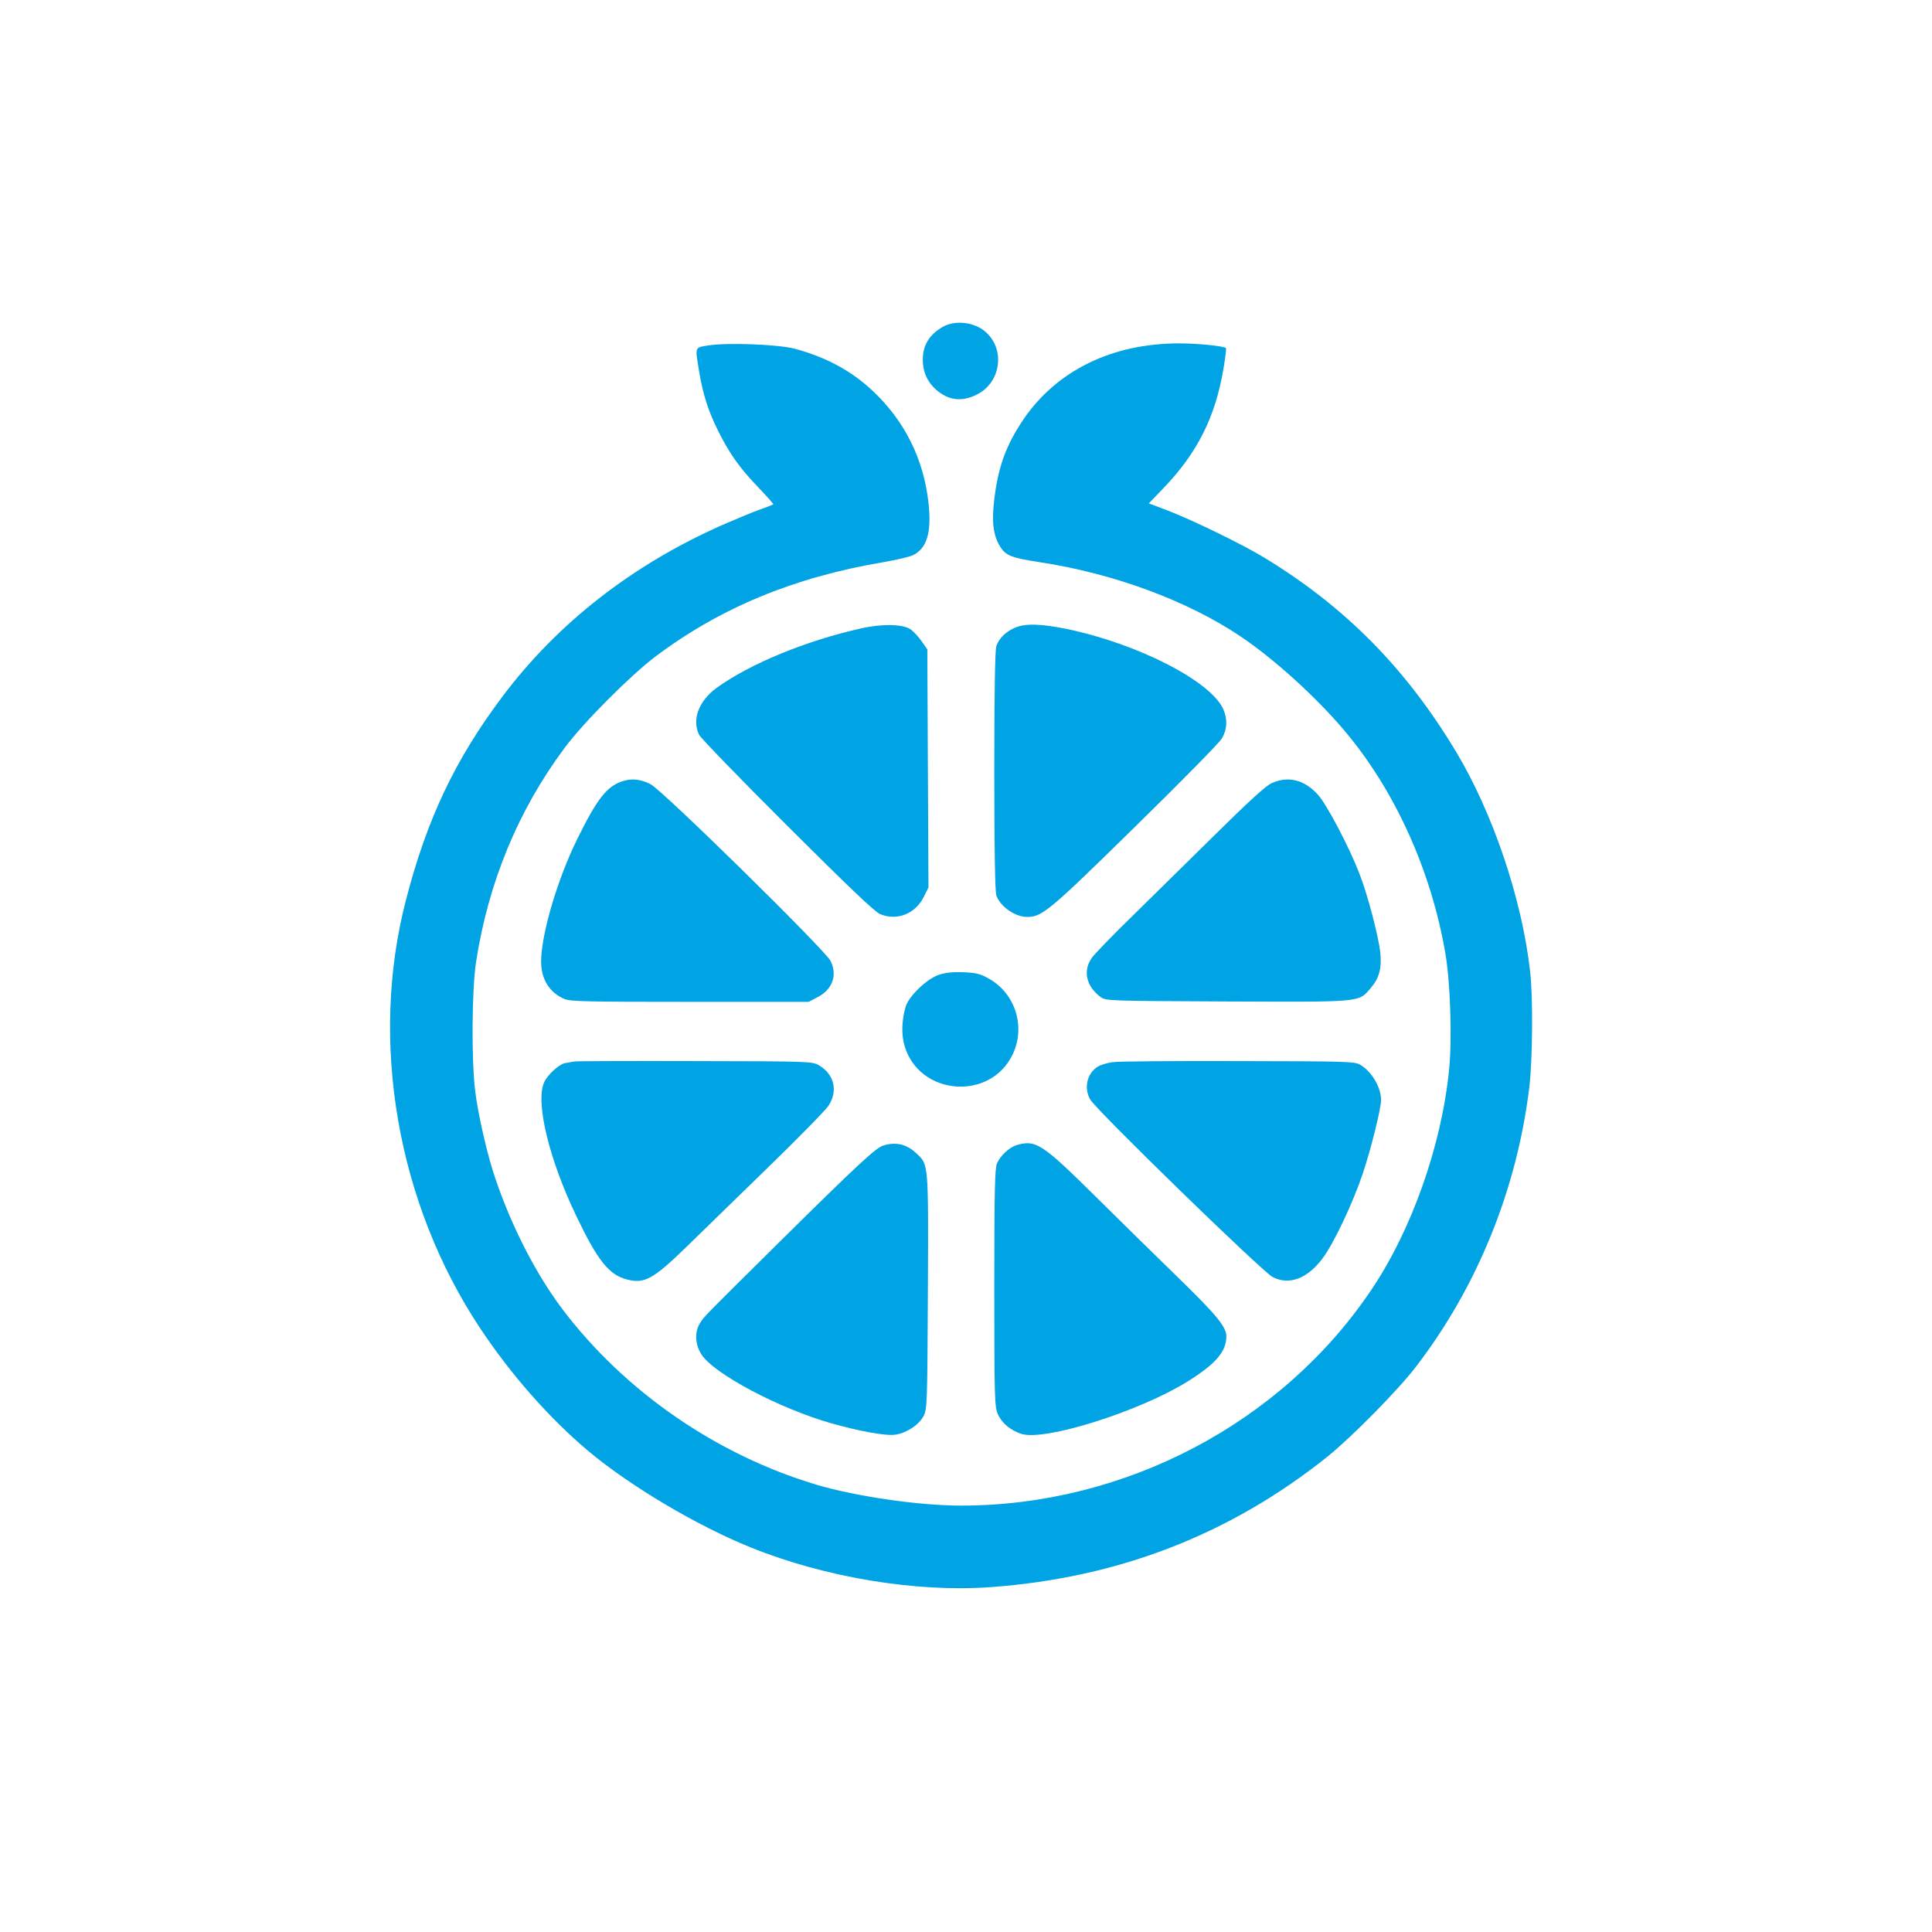 <?xml version="1.0" standalone="no"?>
<!DOCTYPE svg PUBLIC "-//W3C//DTD SVG 20010904//EN"
 "http://www.w3.org/TR/2001/REC-SVG-20010904/DTD/svg10.dtd">
<svg version="1.0" xmlns="http://www.w3.org/2000/svg"
 width="1024pt" height="1024pt" viewBox="0 0 1024 1024"
 preserveAspectRatio="xMidYMid meet">

<g transform="translate(0,1024) scale(0.1,-0.1)"
fill="#00a3e4" stroke="none">
<path d="M4996 8507 c-63 -36 -99 -88 -104 -152 -6 -72 17 -133 68 -179 66
-59 138 -68 220 -26 123 63 149 233 48 327 -59 56 -164 69 -232 30z"/>
<path d="M3753 8409 c-72 -12 -69 -4 -48 -135 20 -121 48 -211 101 -317 62
-124 115 -198 213 -300 46 -48 82 -89 80 -90 -2 -2 -33 -14 -69 -27 -36 -12
-126 -50 -200 -82 -478 -211 -875 -521 -1167 -910 -251 -334 -401 -650 -512
-1081 -194 -750 -45 -1606 394 -2267 161 -243 365 -475 570 -648 221 -186 577
-398 865 -514 393 -159 878 -239 1272 -210 677 49 1273 281 1788 695 127 103
370 349 464 472 327 425 537 945 602 1485 17 147 20 474 4 610 -42 382 -198
843 -394 1168 -266 442 -588 767 -1016 1027 -115 70 -378 198 -513 250 l-98
37 74 77 c182 188 279 380 322 639 10 57 15 105 13 107 -10 11 -152 25 -248
25 -356 0 -650 -144 -827 -405 -92 -137 -134 -253 -154 -430 -13 -114 -4 -184
32 -242 30 -48 60 -60 212 -83 391 -60 781 -204 1062 -393 179 -120 403 -324
553 -502 267 -317 458 -741 533 -1179 26 -153 36 -447 20 -611 -39 -402 -198
-854 -413 -1172 -476 -707 -1306 -1143 -2174 -1143 -222 0 -554 48 -764 110
-531 158 -1018 494 -1349 931 -150 199 -289 477 -372 744 -36 118 -77 302 -90
410 -21 163 -18 540 4 685 65 423 224 807 471 1138 99 133 348 383 481 483
342 257 732 419 1205 499 68 12 139 28 158 37 75 36 101 121 83 280 -26 230
-125 430 -293 589 -114 108 -249 181 -417 226 -90 23 -357 33 -458 17z"/>
<path d="M4567 6910 c-294 -65 -594 -189 -769 -316 -95 -70 -131 -167 -93
-248 8 -17 219 -235 468 -483 327 -326 463 -456 492 -468 89 -37 186 1 231 91
l25 50 -3 631 -3 631 -30 43 c-16 23 -42 51 -57 62 -39 29 -149 32 -261 7z"/>
<path d="M5375 6911 c-46 -21 -79 -54 -94 -94 -7 -19 -11 -237 -11 -662 0
-425 4 -643 11 -662 23 -60 99 -113 164 -113 78 0 119 34 571 478 240 235 447
445 460 468 28 47 31 99 9 152 -62 148 -446 347 -825 427 -144 30 -229 32
-285 6z"/>
<path d="M3295 6098 c-80 -28 -131 -94 -233 -300 -107 -216 -193 -507 -194
-654 0 -94 44 -165 124 -199 32 -13 121 -15 666 -15 l628 0 44 23 c82 41 110
118 72 194 -31 60 -886 900 -953 936 -54 28 -102 33 -154 15z"/>
<path d="M6740 6089 c-31 -14 -119 -94 -300 -273 -140 -138 -338 -333 -439
-432 -101 -98 -196 -197 -212 -218 -51 -69 -33 -153 44 -210 28 -21 37 -21
670 -24 723 -3 697 -5 762 71 45 52 59 104 51 186 -9 87 -67 309 -111 421 -52
136 -171 363 -218 416 -72 81 -158 103 -247 63z"/>
<path d="M4975 5073 c-64 -22 -158 -113 -175 -169 -21 -73 -23 -147 -6 -206
77 -266 456 -296 574 -45 69 146 13 322 -127 400 -46 26 -67 31 -135 34 -57 2
-96 -2 -131 -14z"/>
<path d="M3045 4614 c-16 -3 -40 -7 -52 -9 -33 -8 -94 -65 -110 -104 -45 -107
28 -408 172 -707 112 -234 172 -310 266 -335 94 -25 140 0 316 171 65 63 254
248 421 410 167 162 317 315 333 339 52 79 31 167 -51 215 -34 20 -51 21 -650
22 -338 1 -628 0 -645 -2z"/>
<path d="M5894 4610 c-28 -4 -63 -15 -78 -25 -55 -36 -72 -112 -38 -172 29
-54 915 -916 968 -942 87 -44 182 -9 263 98 60 80 161 293 214 451 44 131 97
345 97 390 0 68 -52 154 -113 188 -29 16 -85 17 -647 18 -338 1 -638 -1 -666
-6z"/>
<path d="M4683 4169 c-40 -12 -125 -90 -548 -508 -408 -404 -403 -398 -426
-436 -28 -45 -25 -112 9 -164 66 -103 414 -287 689 -365 148 -42 291 -68 339
-60 60 9 126 53 150 100 18 37 19 70 22 659 3 686 4 671 -61 732 -51 48 -106
62 -174 42z"/>
<path d="M5386 4170 c-37 -12 -85 -56 -102 -97 -11 -26 -14 -149 -14 -660 0
-592 2 -630 19 -669 21 -47 68 -86 125 -104 123 -39 619 117 876 275 153 95
209 160 210 241 0 51 -49 111 -251 308 -107 104 -305 298 -440 432 -287 284
-319 305 -423 274z"/>
</g>
</svg>
